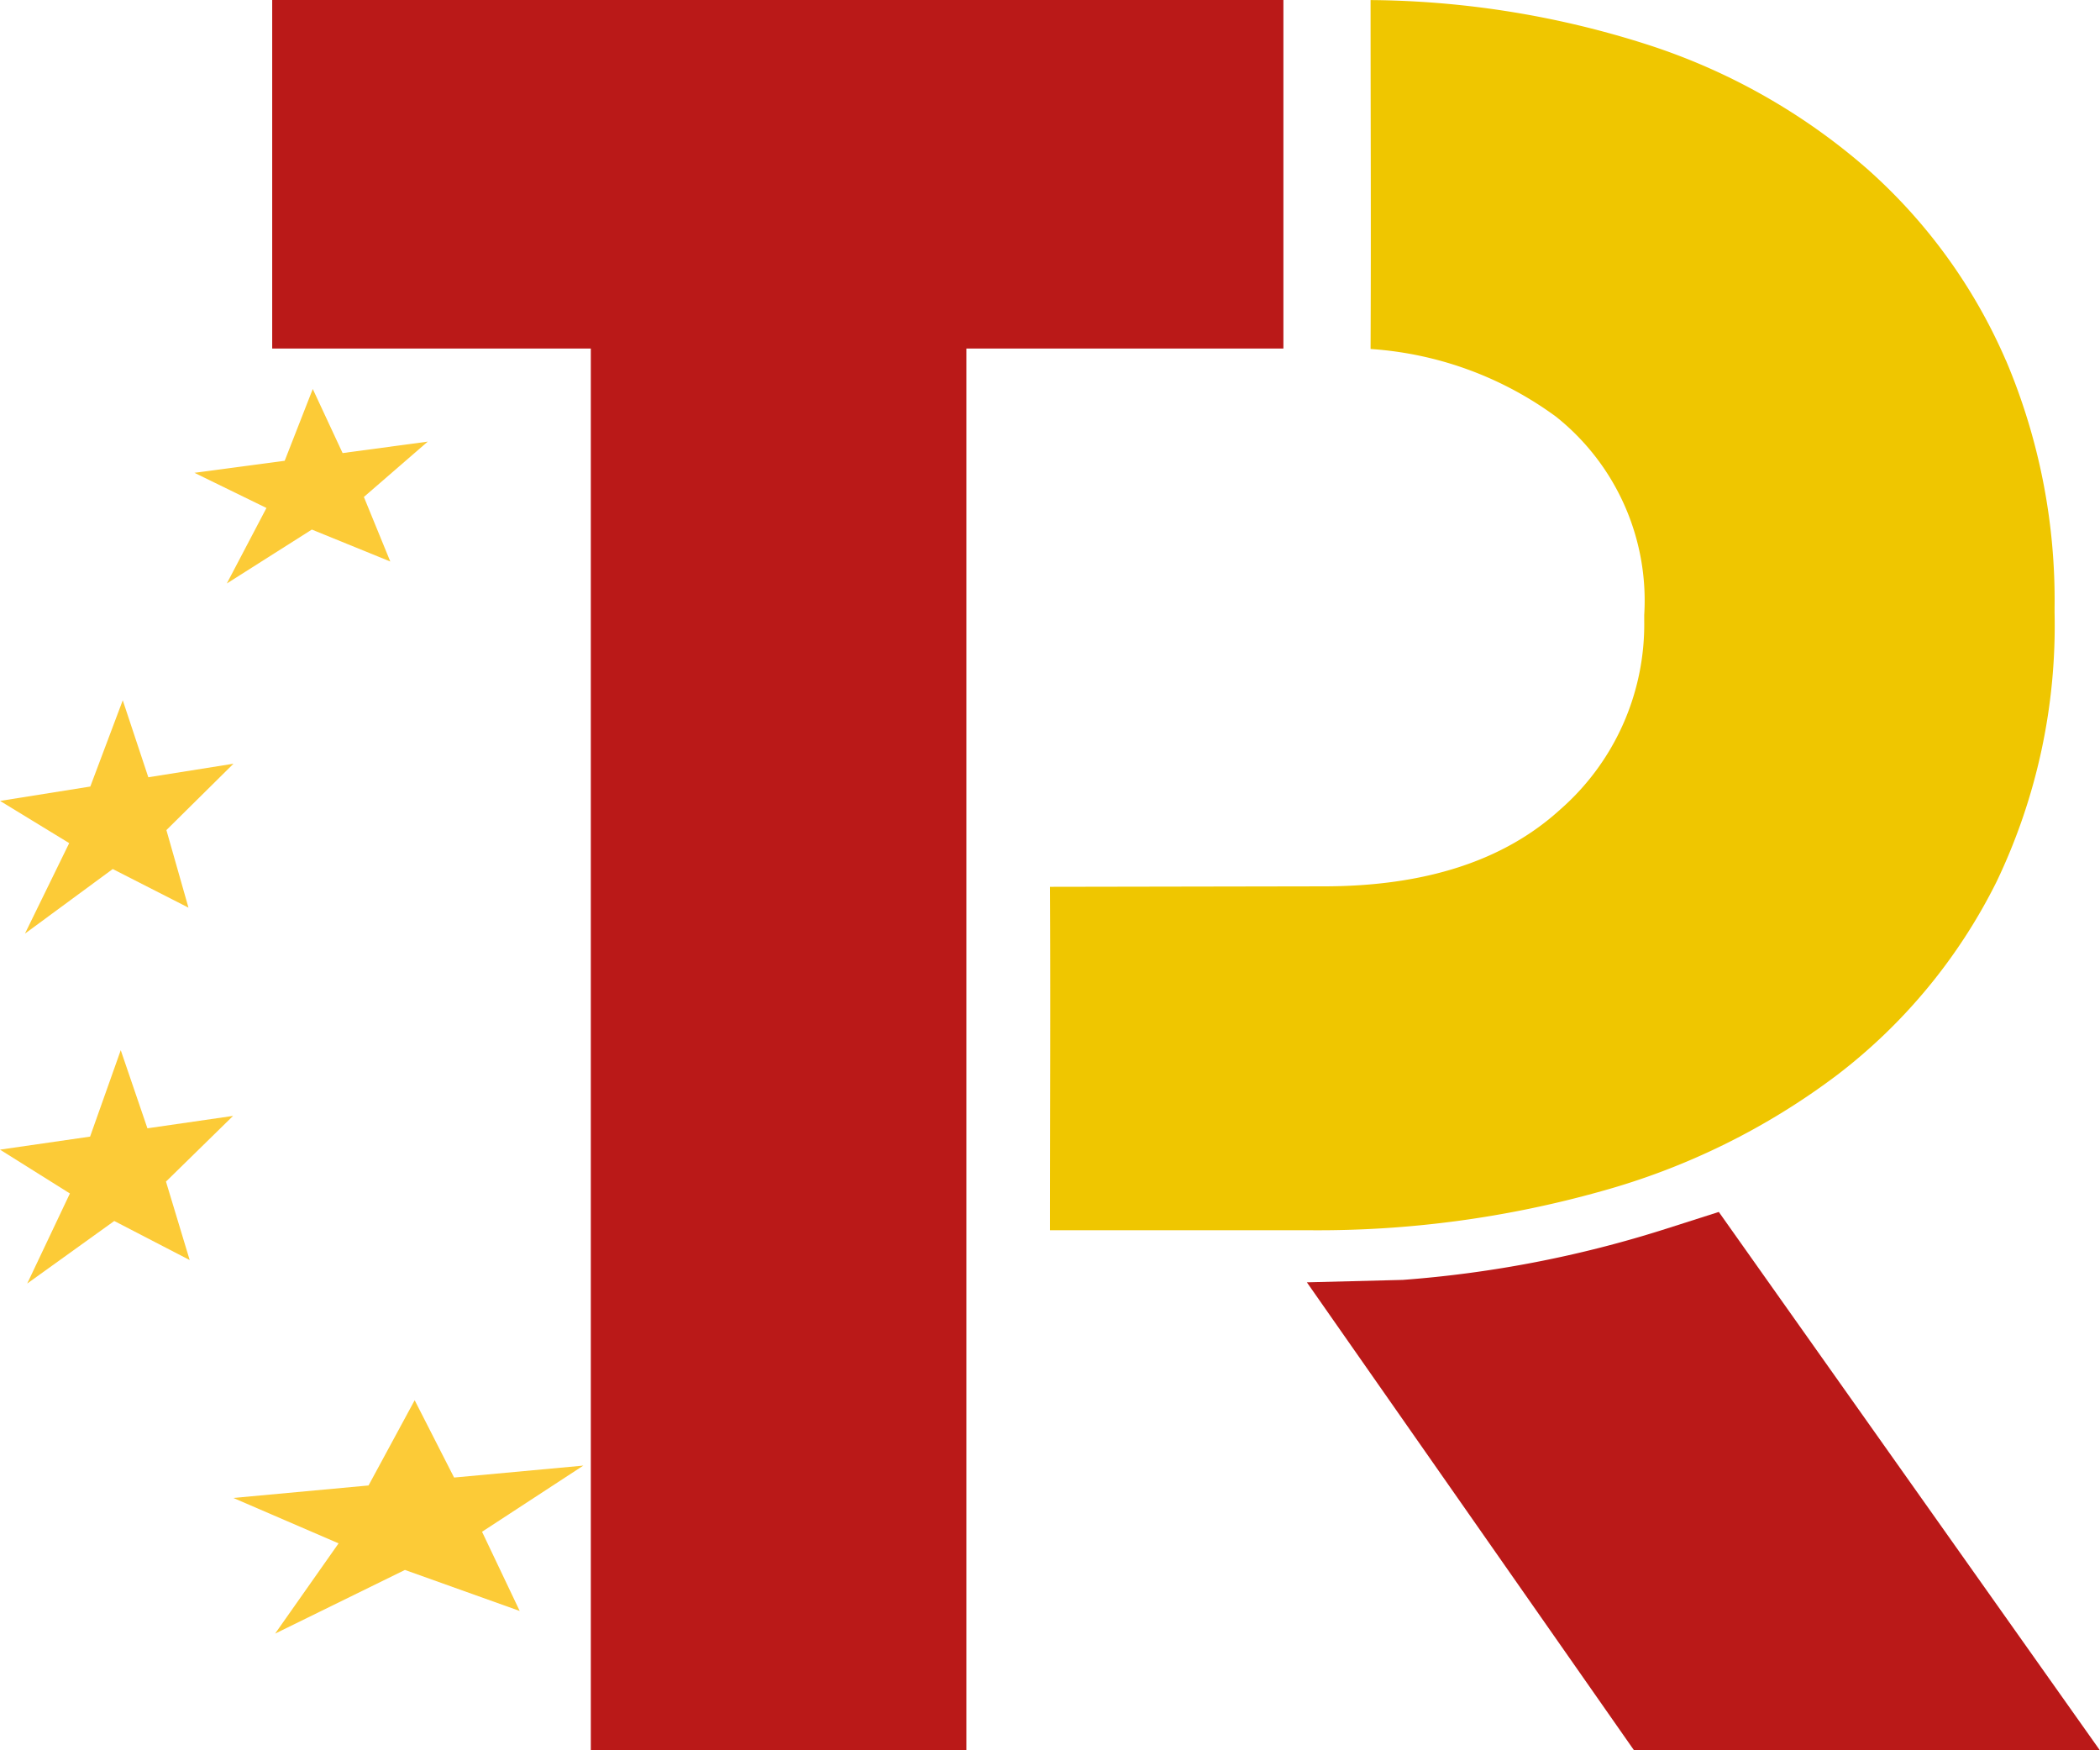 <svg xmlns="http://www.w3.org/2000/svg" width="65.739" height="54.783" viewBox="0 0 65.739 54.783">
  <g id="tesoro" transform="translate(-472.348 -6.478)">
    <path id="Trazado_23" data-name="Trazado 23" d="M483.885,52.972l-4.233.391,3.295,1.421-1.987,2.825,4.064-1.993,3.593,1.284-1.179-2.479,3.171-2.071-4.046.374-1.234-2.42Z" fill="#fccb37" fill-rule="evenodd"/>
    <path id="Trazado_24" data-name="Trazado 24" d="M475.168,42.053l-2.82.408,2.188,1.372L473.2,46.652l2.725-1.958,2.361,1.223-.742-2.456,2.1-2.056-2.681.388-.835-2.445Z" fill="#fccb37" fill-rule="evenodd"/>
    <path id="Trazado_25" data-name="Trazado 25" d="M473.129,35.7l2.748-2.022,2.371,1.209-.691-2.428,2.1-2.077-2.666.424-.8-2.41-1.016,2.7-2.825.45,2.164,1.321Z" fill="#fccb37" fill-rule="evenodd"/>
    <path id="Trazado_26" data-name="Trazado 26" d="M483.073,20.659l-.934-2.006L481.26,20.9l-2.825.377,2.254,1.1-1.241,2.364,2.662-1.688,2.456,1-.827-2.021,2-1.732Z" fill="#fccb37" fill-rule="evenodd"/>
    <path id="Trazado_27" data-name="Trazado 27" d="M480.869,6.478V17.387h9.974V61.261H502.6V17.387h9.924V6.478Z" fill="#ba1918" fill-rule="evenodd"/>
    <path id="Trazado_28" data-name="Trazado 28" d="M526.154,44.411l-1.651.527a35.86,35.86,0,0,1-8.244,1.6l-3,.076L523.5,61.261h14.583Z" fill="#ba1918" fill-rule="evenodd"/>
    <path id="Trazado_29" data-name="Trazado 29" d="M535.139,17.755a17.024,17.024,0,0,0-4.362-6.01,19.582,19.582,0,0,0-6.917-3.89,29.028,29.028,0,0,0-8.607-1.375c0,3.649.017,7.246,0,10.921a11.048,11.048,0,0,1,5.809,2.122,7.356,7.356,0,0,1,2.757,6.207v.157a7.7,7.7,0,0,1-2.635,5.933q-2.636,2.4-7.409,2.4l-8.558.015c.019,3.609,0,7.147,0,10.749h8.147a32.772,32.772,0,0,0,9.1-1.218,21.969,21.969,0,0,0,7.409-3.653,17.313,17.313,0,0,0,4.982-6.05,18.551,18.551,0,0,0,1.81-8.408v-.157a19.186,19.186,0,0,0-1.522-7.739" fill="#efc600" fill-rule="evenodd"/>
  </g>
</svg>
